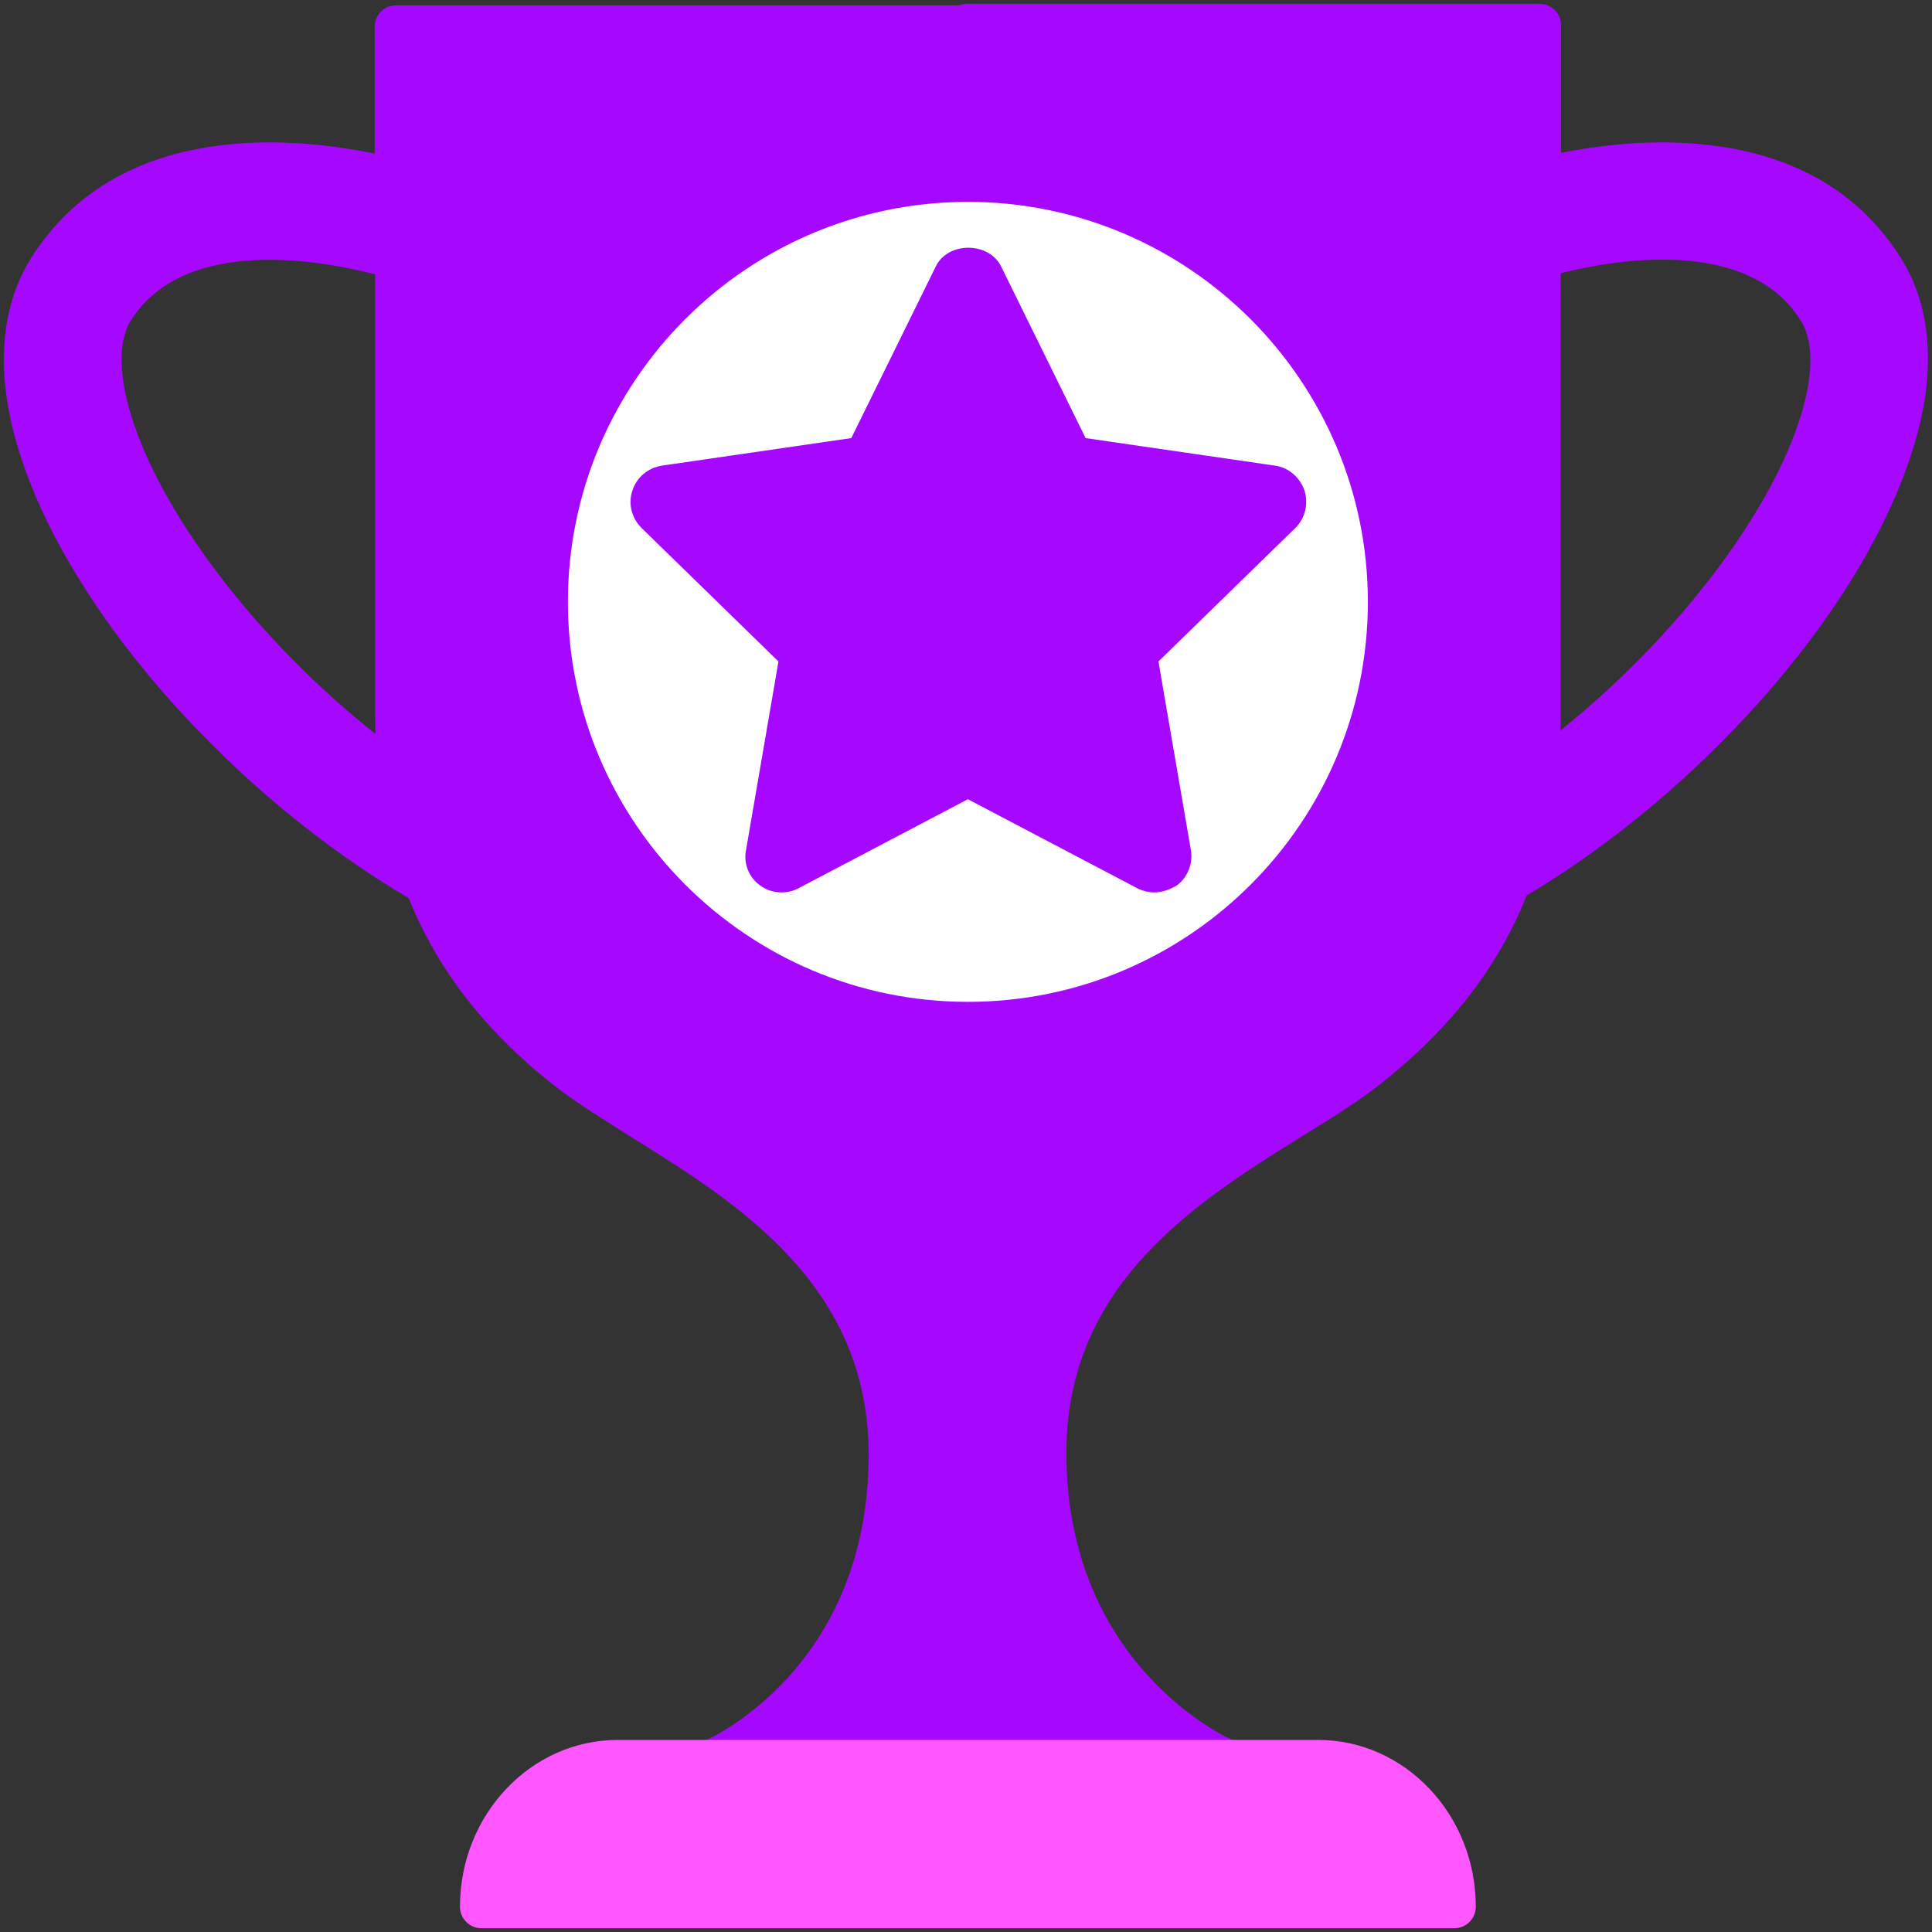 <?xml version='1.0' encoding='utf-8'?><!-- Generator: Adobe Illustrator 27.8.0, SVG Export Plug-In . SVG Version: 6.00 Build 0) --><svg version='1.1' id='Capa_1' xmlns='http://www.w3.org/2000/svg' xmlns:xlink='http://www.w3.org/1999/xlink' x='0px' y='0px' viewBox='0 0 512 512' style='enable-background:new 0 0 512 512;' xml:space='preserve'><rect x="0" y="0" width="512" height="512" fill="#333333" stroke="none"/><style type='text/css'> .st0{fill:#A608FF;} .st1{fill:#FFFFFF;} .st2{fill:#FF57FF;} </style><g><path class='st0' d='M503.7,68.3c-22.3-35.4-66.4-32.5-90-27.8V6.7c0-3.1-2.5-5.7-5.7-5.7H256.5c-0.8,0-1.5,0.1-2.2,0.4H105 c-3.1,0-5.7,2.5-5.7,5.7v33.6C76,35.9,31,32.4,8.3,68.3c-6.2,9.8-11.6,27.2-2.2,54.5c14.4,42,56.8,88.5,102.2,115.2 c7.6,18.9,20.2,35.1,38.1,49.3c5.9,4.7,13.3,9.2,21,14.1c28,17.4,62.8,39.1,62.8,84.1c0,56.5-42.1,75.3-43.9,76.1 c-2.9,1.2-4.2,4.5-3,7.4c0.9,2.2,3,3.5,5.2,3.5c0.7,0,1.5-0.1,2.2-0.5c0.5-0.2,4.2-1.9,9.4-5.3l112.7-0.4c5.1,3.3,8.8,5,9.3,5.2 c2.9,1.2,6.2-0.1,7.4-3c1.2-2.9-0.1-6.2-3-7.4c-0.4-0.2-43.9-19.3-43.9-76.1c0-45,34.8-66.7,62.8-84.1c7.8-4.8,15.2-9.4,21-14.1 c18-14.3,30.6-30.5,38.2-49.5c45-26.8,86.8-73,101.1-114.6C515.3,95.5,509.9,78.1,503.7,68.3z M35.6,112.7 c-4.2-12.2-4.5-22.1-0.9-27.8C49.2,62,86.3,69.3,99.4,72.7v115.1c0,2.3,0.1,4.5,0.1,6.7C68.8,170.2,44.3,138.1,35.6,112.7z M476.4,112.7c-8.6,25.1-32.7,56.7-62.9,80.9c0.1-2.1,0.1-4.2,0.1-6.3V72.4c13.9-3.5,49.5-9.9,63.6,12.5 C480.9,90.7,480.6,100.5,476.4,112.7z'/><path class='st1' d='M256.5,53.5c-58.4,0-106,47.5-106,106c0,58.4,47.5,106,106,106s106-47.5,106-106 C362.5,101.1,315,53.5,256.5,53.5z M305.9,236.5c-1.5,0-3.1-0.4-4.5-1.1l-44.9-23.6l-44.9,23.6c-3.2,1.7-7.2,1.4-10.1-0.7 c-3-2.1-4.5-5.8-3.8-9.4l8.6-50L170,139.9c-2.6-2.6-3.6-6.4-2.4-9.9c1.1-3.5,4.1-6,7.8-6.6l50.2-7.3L248,70.6 c3.2-6.6,14-6.6,17.3,0l22.4,45.5l50.2,7.3c3.6,0.5,6.6,3.1,7.8,6.6c1.1,3.5,0.2,7.3-2.4,9.9L307,175.3l8.6,50 c0.6,3.6-0.9,7.3-3.8,9.4C309.9,235.8,307.9,236.5,305.9,236.5z M231.8,124.9h0.1H231.8z'/><path class='st2' d='M349.3,461.1H163.7c-23,0-41.8,19.8-41.8,44.2c0,3.1,2.5,5.7,5.7,5.7h257.8c3.1,0,5.7-2.5,5.7-5.7 C391.1,481,372.4,461.1,349.3,461.1z'/></g></svg>